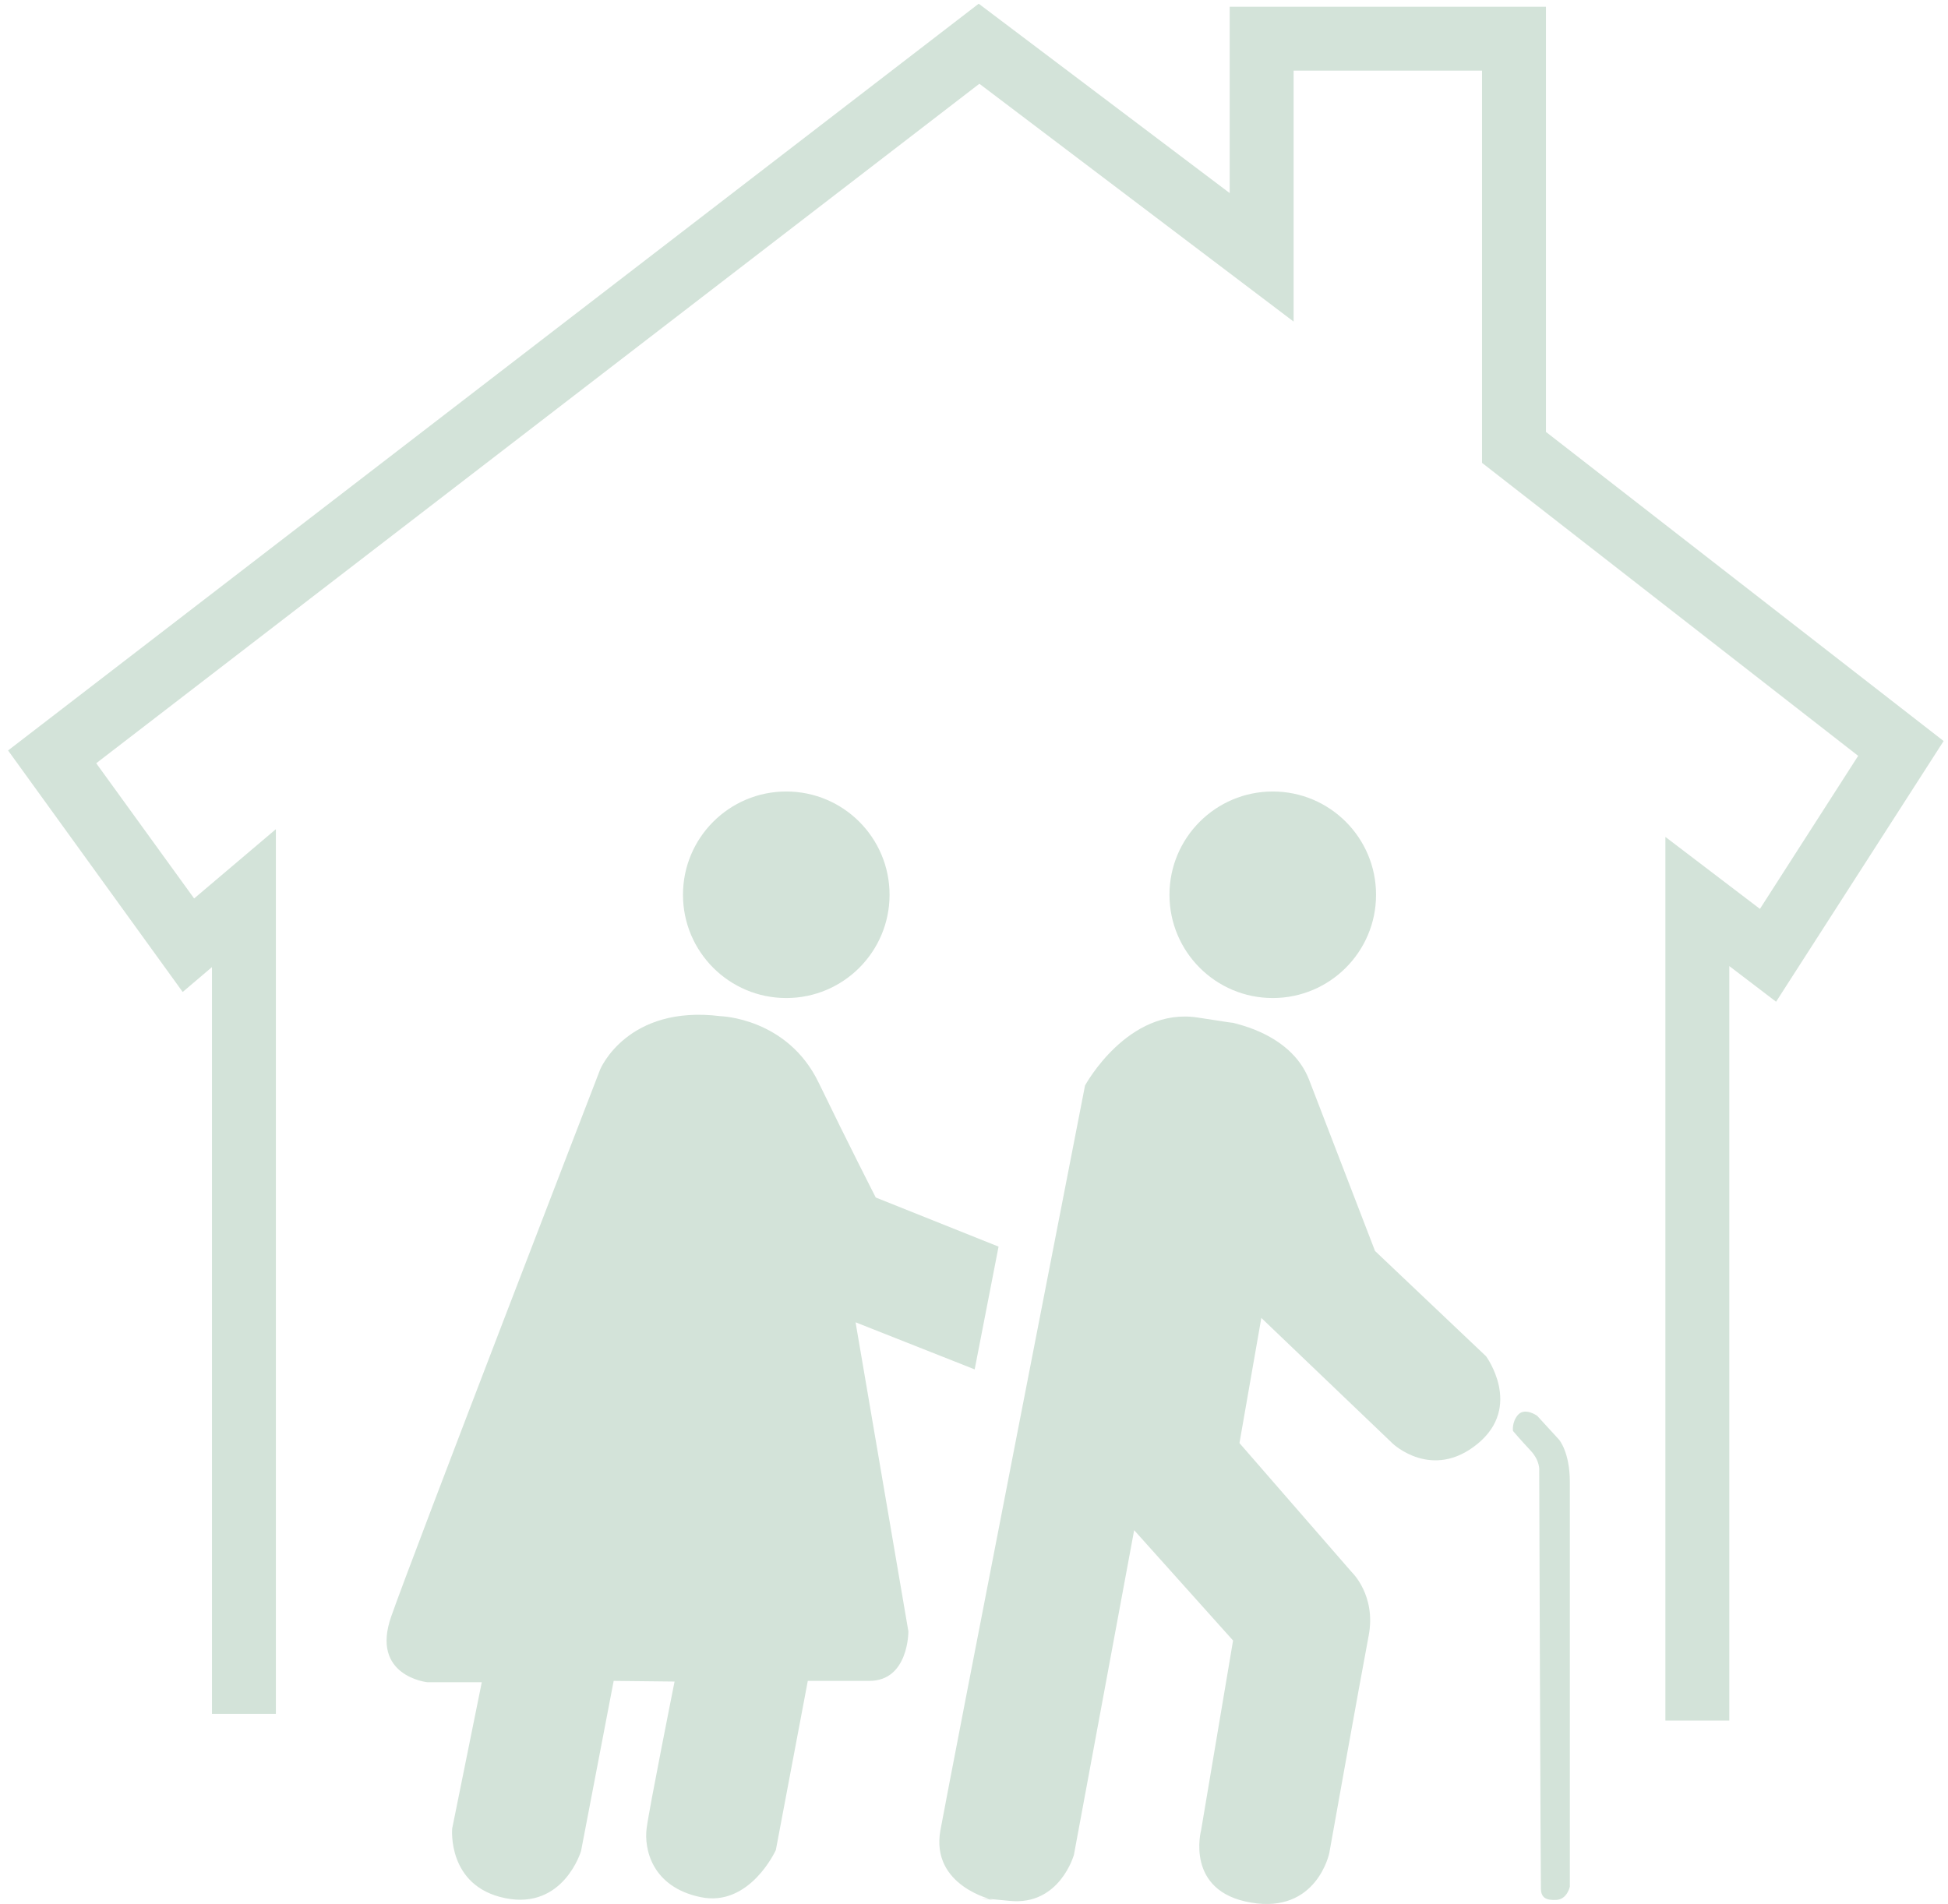 <?xml version="1.0" encoding="utf-8"?>
<!-- Generator: Adobe Illustrator 24.1.0, SVG Export Plug-In . SVG Version: 6.00 Build 0)  -->
<svg version="1.1" id="Calque_1" xmlns="http://www.w3.org/2000/svg" xmlns:xlink="http://www.w3.org/1999/xlink" x="0px" y="0px"
	 viewBox="0 0 579 566" style="enable-background:new 0 0 579 566;" xml:space="preserve">
<style type="text/css">
	.st0{fill:#D3E3D9;}
</style>
<g>
	<g>
		<polygon class="st0" points="514,511.5 495,511.5 495,248.8 523.1,270.2 552.3,224.7 440.5,137.6 440.5,21 384.5,21 384.5,95.6 
			291.1,24.9 28.6,226.9 57.7,267.1 82,246.5 82,509.5 63,509.5 63,287.5 54.3,294.9 2.4,223.1 290.9,1.1 365.5,57.4 365.5,2 
			459.5,2 459.5,128.4 577.7,220.3 527.9,297.8 514,287.2 		"/>
	</g>
	<circle class="st0" cx="233.7" cy="266" r="30.7"/>
	<circle class="st0" cx="378.3" cy="266" r="30.7"/>
	<path class="st0" d="M214.2,302.1c0,0,19.8,0.5,29.1,19.7s17,34.2,17,34.2l36.5,14.6l-7.1,36.5l-35.4-14L270,485
		c0,0,0.1,14.7-11.6,14.7s-18.3,0-18.3,0l-9.5,50.3c0,0-7.7,17-22.3,14s-16.9-14.4-16.1-20.5s8.3-43.6,8.3-43.6l-18.1-0.2l-9.7,50.6
		c0,0-5.2,17.5-22.5,14c-17.4-3.5-15.8-20.7-15.8-20.7l8.8-43.5H127c0,0-17-1.8-10.7-19.6c6.2-17.8,62.1-162.6,62.1-162.6
		S186.4,298.6,214.2,302.1z"/>
	<path class="st0" d="M364.9,303.8c0,0,18.6,2.7,24.2,17.2c5.6,14.6,19.6,50.9,19.6,50.9l33,31.3c0,0,11,14.9-2.5,26s-25.2,0-25.2,0
		l-39.1-37.4l-6.5,37.2l33.4,38.4c0,0,7.3,6.9,5,18.9s-11.7,64.6-11.7,64.6s-3.7,18.1-23.3,14.7c-19.7-3.3-14.8-21.5-14.8-21.5
		l9.5-56.4l-29.4-32.8l-17.9,96.5c0,0-4.2,15.2-19.1,13.7s-5-0.3-5-0.3s-18.5-4.1-15.6-20.6c3-16.5,43-221.5,43-221.5
		s12.7-23.4,33.5-20.2C376.7,305.7,364.9,303.8,364.9,303.8z"/>
	<path class="st0" d="M456.9,420.9l6.5,7.1c0,0,3.2,3.7,3.2,12.5s0,120.4,0,120.4s-0.8,3.7-3.9,3.9s-4.6-0.6-4.7-3.2
		c-0.1-2.6-0.5-124.3-0.5-124.3s0.4-2.9-2.6-6.1s-5.2-5.8-5.2-5.8s-0.4-2.6,1.5-4.8C453.3,418.3,456.9,420.9,456.9,420.9z"/>
</g>
</svg>
